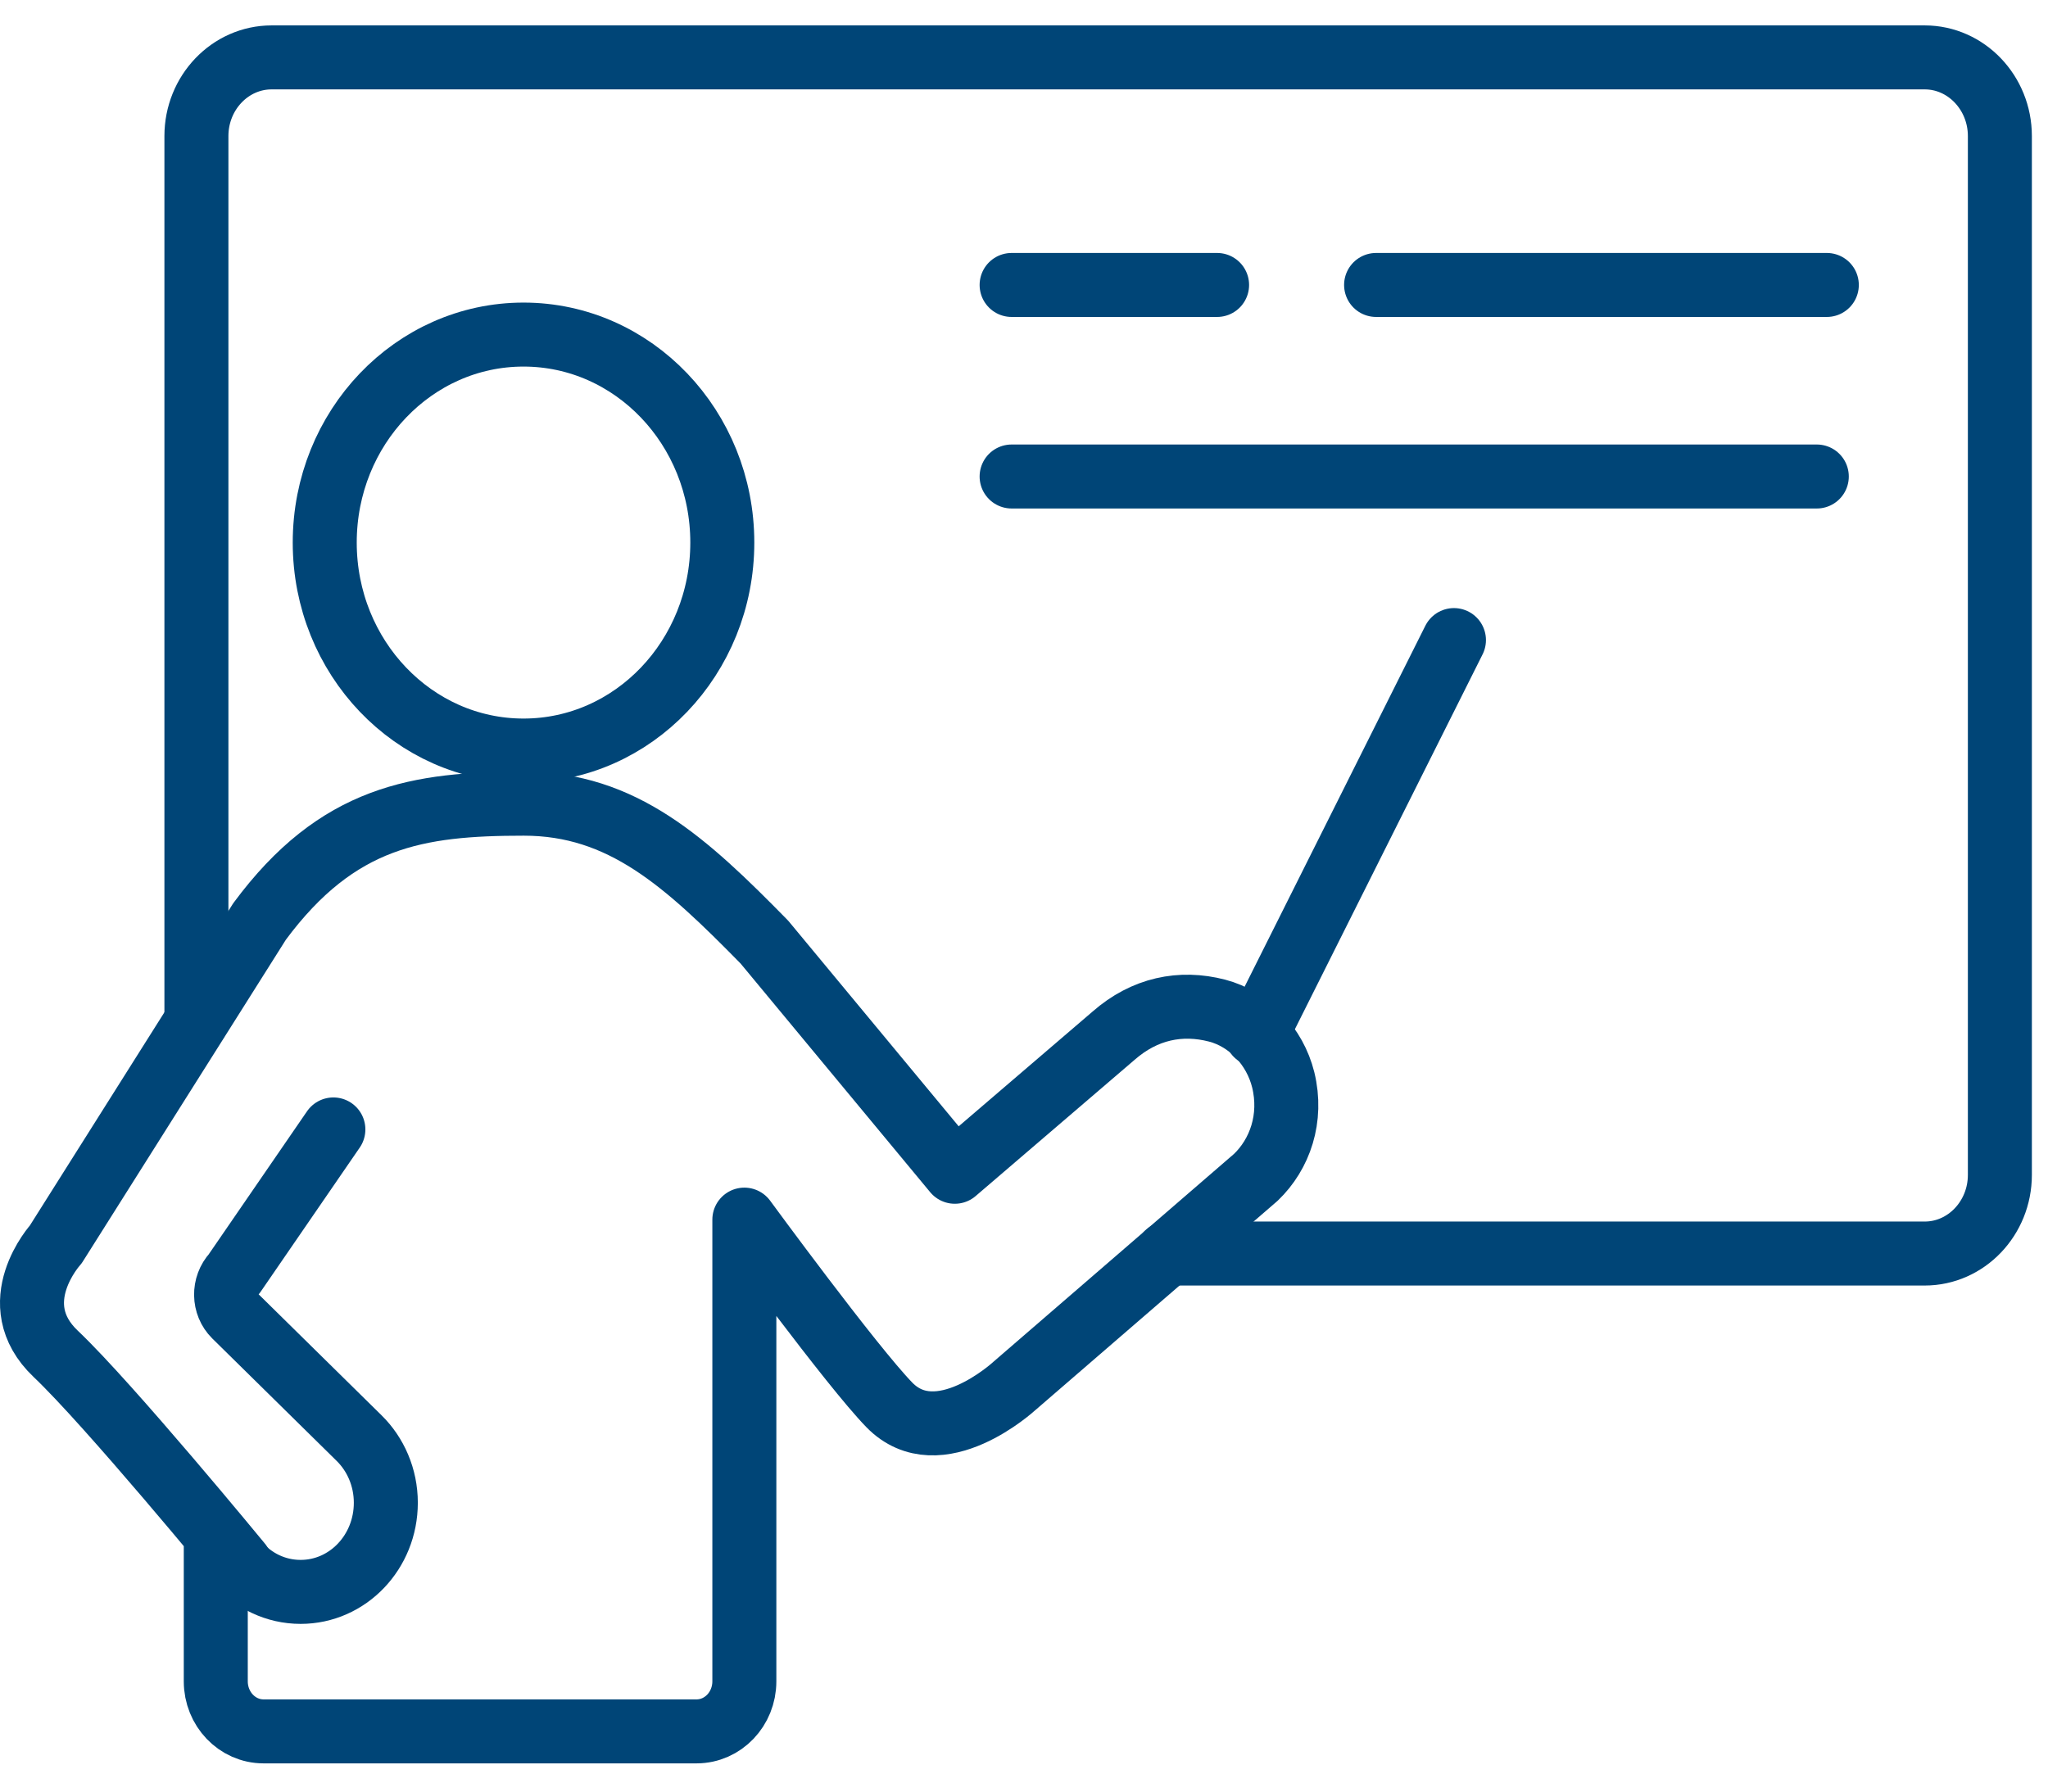 <svg width="64" height="56" viewBox="0 0 64 56" fill="none" xmlns="http://www.w3.org/2000/svg">
<path d="M6.138 31.906V4.252C6.138 2.898 7.192 1.794 8.487 1.794H60.147C61.441 1.794 62.496 2.898 62.496 4.252V36.724C62.496 38.079 61.441 39.182 60.147 39.182H36.478" stroke="#004577" stroke-width="2" stroke-miterlimit="10" stroke-linecap="round" stroke-linejoin="round"/>
<path d="M57.088 8.907H43.003" stroke="#004577" stroke-width="2" stroke-miterlimit="10" stroke-linecap="round" stroke-linejoin="round"/>
<path d="M38.034 8.907H31.613" stroke="#004577" stroke-width="2" stroke-miterlimit="10" stroke-linecap="round" stroke-linejoin="round"/>
<path d="M56.775 14.894H31.613" stroke="#004577" stroke-width="2" stroke-miterlimit="10" stroke-linecap="round" stroke-linejoin="round"/>
<path d="M16.36 23.46C19.791 23.46 22.572 20.549 22.572 16.959C22.572 13.369 19.791 10.458 16.36 10.458C12.929 10.458 10.148 13.369 10.148 16.959C10.148 20.549 12.929 23.46 16.36 23.46Z" stroke="#004577" stroke-width="2" stroke-miterlimit="10" stroke-linecap="round" stroke-linejoin="round"/>
<path d="M7.506 48.884C7.506 48.884 3.413 43.902 1.742 42.318C0.072 40.734 1.742 38.898 1.742 38.898L8.111 28.803C10.554 25.503 13.07 25.121 16.37 25.121C19.45 25.121 21.433 26.945 23.887 29.447L29.838 36.626L34.797 32.375C35.768 31.523 36.896 31.294 38.034 31.589C39.036 31.851 39.84 32.703 40.101 33.752C40.394 34.954 39.997 36.079 39.245 36.8L31.697 43.323C31.697 43.323 29.337 45.497 27.792 43.913C26.612 42.7 23.261 38.122 23.261 38.122V52.555C23.261 53.418 22.592 54.118 21.767 54.118H8.236C7.412 54.118 6.743 53.418 6.743 52.555V48.01" stroke="#004577" stroke-width="2" stroke-miterlimit="10" stroke-linecap="round" stroke-linejoin="round"/>
<path d="M10.418 35.303L7.317 39.816C6.973 40.187 6.983 40.777 7.338 41.127L11.222 44.951C11.734 45.454 12.057 46.175 12.057 46.972C12.057 48.513 10.867 49.758 9.395 49.758C8.612 49.758 7.913 49.409 7.432 48.852" stroke="#004577" stroke-width="2" stroke-miterlimit="10" stroke-linecap="round" stroke-linejoin="round"/>
<path d="M39.266 32.332L45.436 20.007" stroke="#004577" stroke-width="2" stroke-miterlimit="10" stroke-linecap="round" stroke-linejoin="round"/>
</svg>
